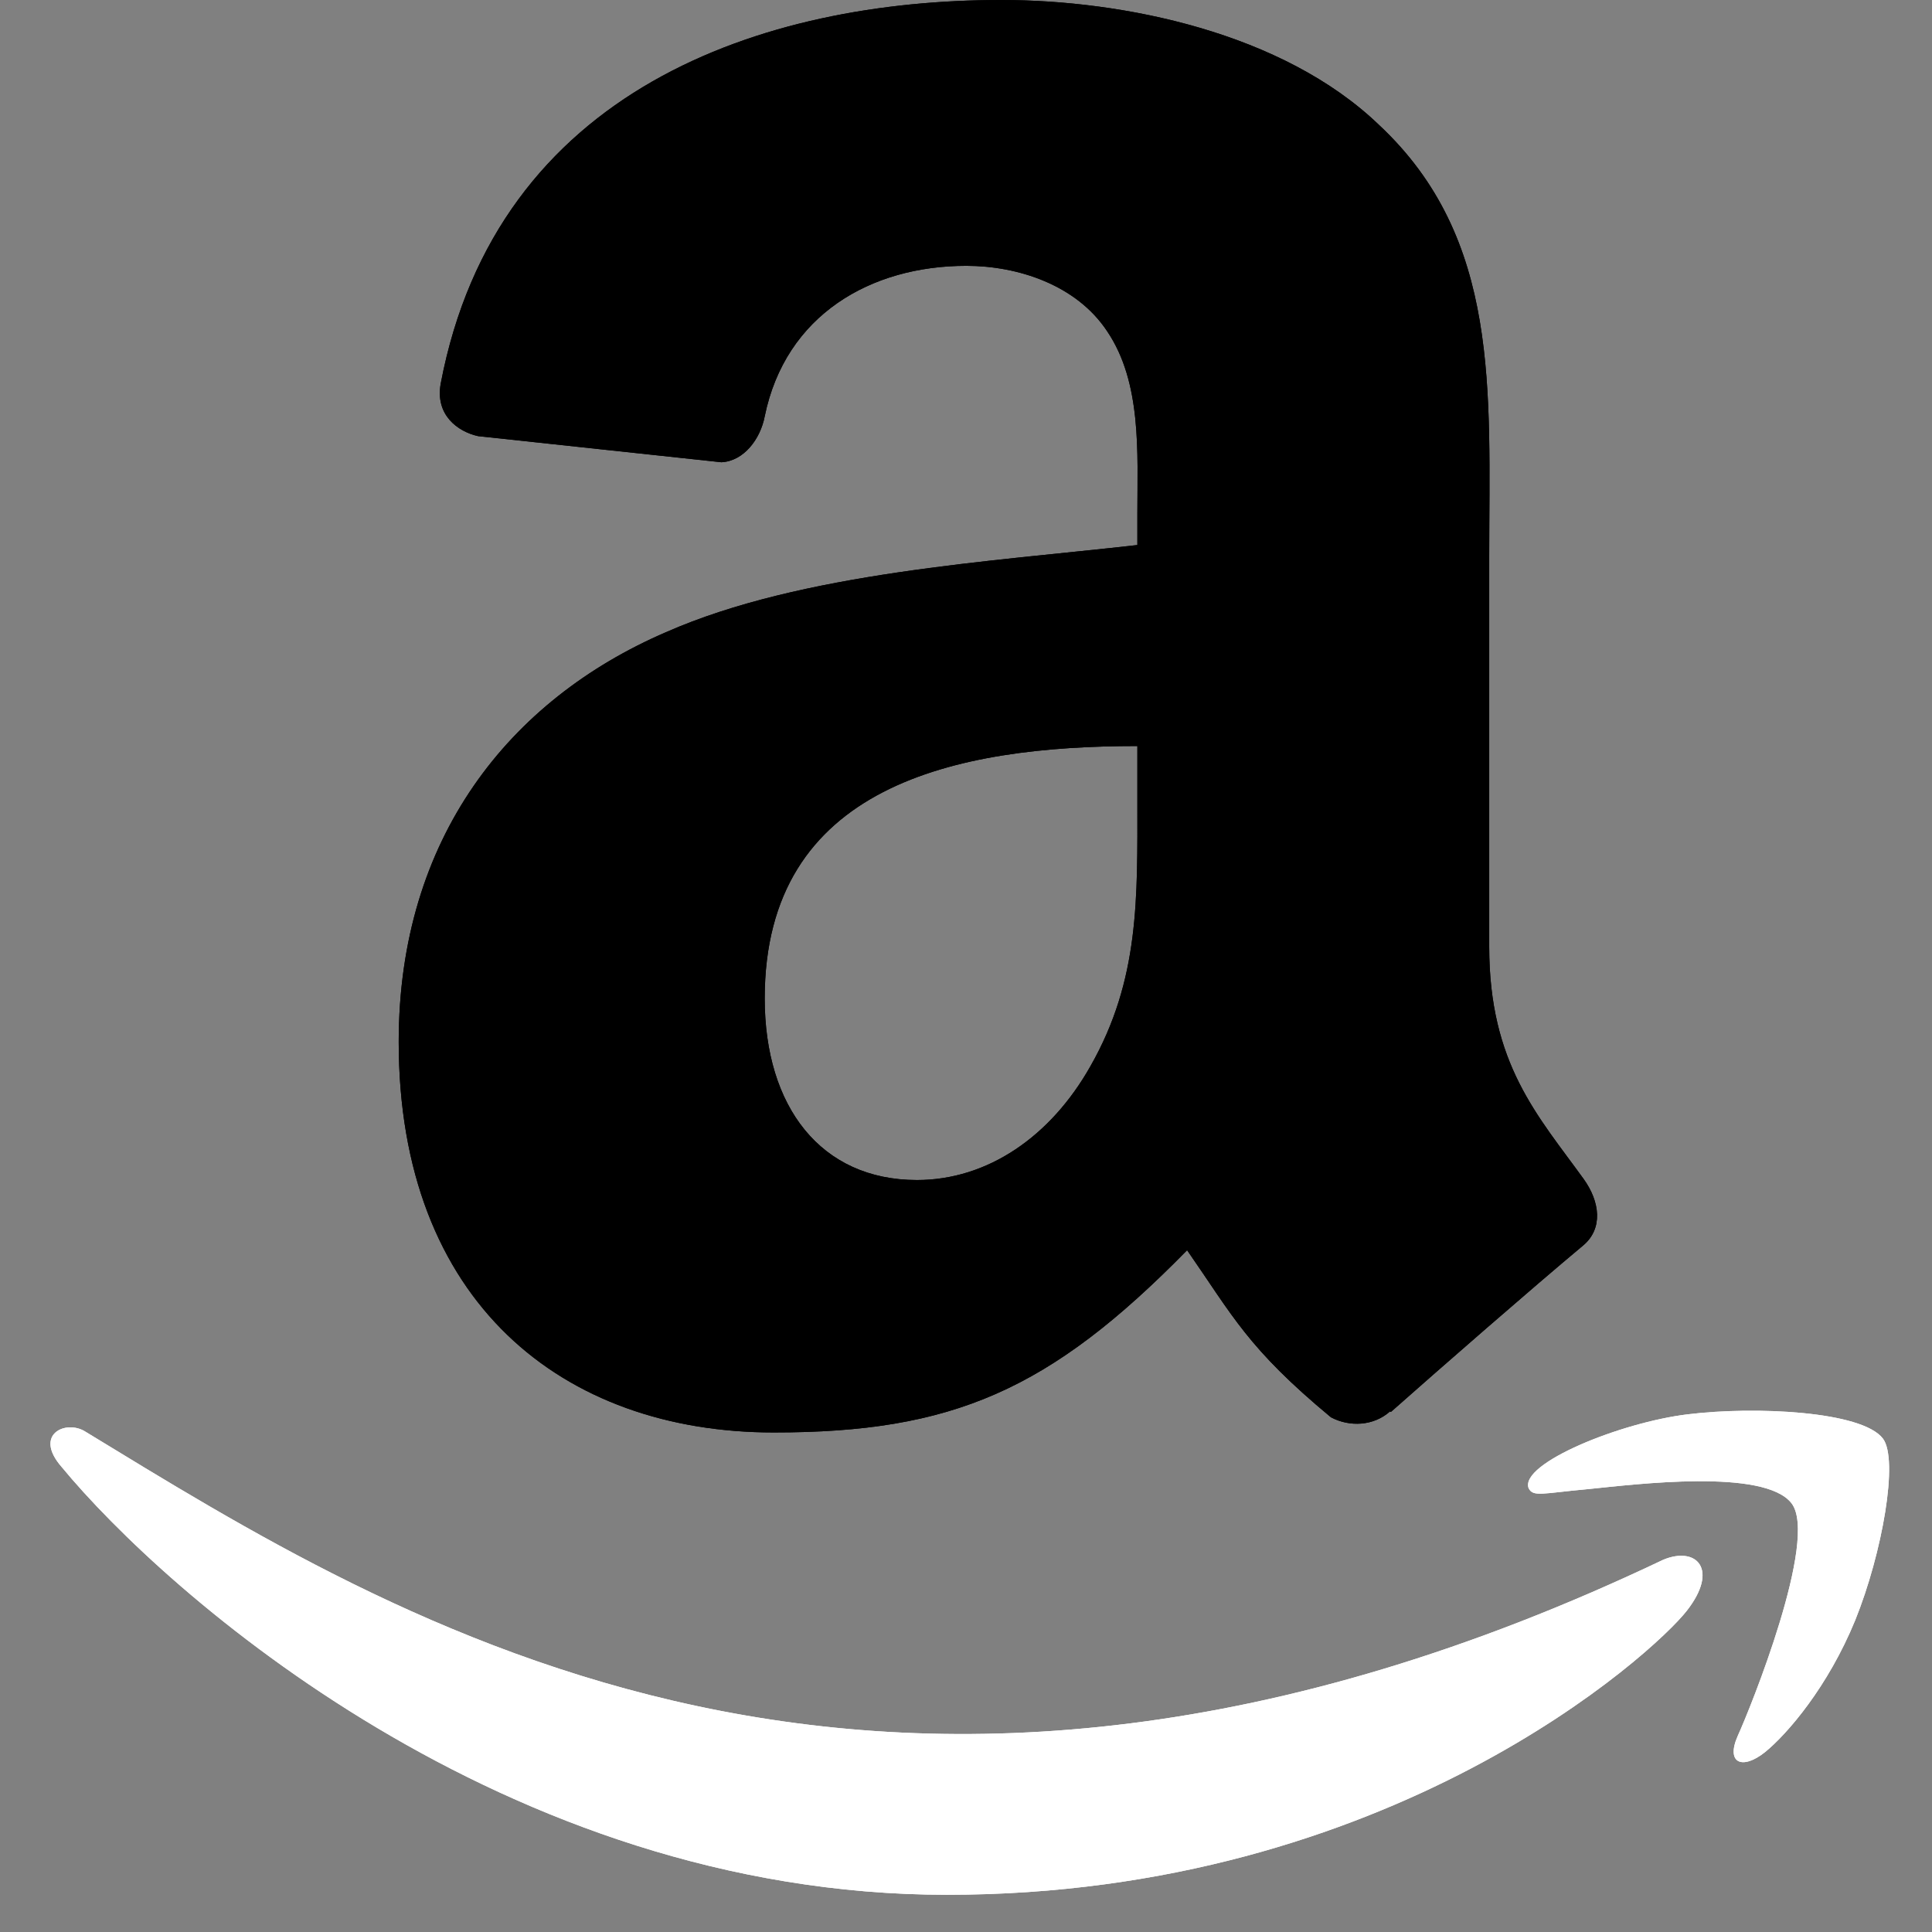 <?xml version="1.0" encoding="UTF-8"?>
<svg xmlns="http://www.w3.org/2000/svg" width="27" height="27" viewBox="0 0 27 27" fill="none">
  <rect x="0" y="0" width="27" height="27" fill="#808080" stroke="none"/>
  <g id="Amazon_icon 1" clip-path="url(#clip0_216_360)">
    <g id="Group">
      <path id="Vector" d="M23.244 21.798C12.314 27 5.531 22.648 1.189 20.005C0.921 19.838 0.464 20.044 0.86 20.499C2.307 22.253 7.047 26.48 13.235 26.48C19.427 26.48 23.111 23.102 23.572 22.512C24.03 21.928 23.706 21.605 23.244 21.798H23.244ZM26.313 20.103C26.02 19.721 24.529 19.65 23.59 19.765C22.65 19.877 21.239 20.451 21.362 20.796C21.425 20.926 21.554 20.868 22.199 20.81C22.847 20.745 24.66 20.516 25.038 21.01C25.418 21.508 24.46 23.878 24.285 24.26C24.116 24.642 24.349 24.74 24.667 24.486C24.98 24.231 25.547 23.572 25.928 22.64C26.306 21.702 26.537 20.394 26.313 20.103Z" fill="white"></path>
      <path id="Vector_2" fill-rule="evenodd" clip-rule="evenodd" d="M15.895 11.185C15.895 12.55 15.929 13.688 15.239 14.9C14.683 15.885 13.801 16.491 12.815 16.491C11.47 16.491 10.687 15.466 10.687 13.954C10.687 10.968 13.362 10.426 15.895 10.426V11.185ZM19.427 19.724C19.196 19.93 18.861 19.945 18.6 19.807C17.437 18.842 17.23 18.393 16.59 17.472C14.668 19.433 13.308 20.019 10.815 20.019C7.868 20.019 5.572 18.201 5.572 14.56C5.572 11.717 7.115 9.78 9.307 8.835C11.209 7.997 13.865 7.849 15.895 7.617V7.164C15.895 6.331 15.959 5.346 15.471 4.627C15.042 3.981 14.224 3.715 13.505 3.715C12.17 3.715 10.977 4.4 10.687 5.819C10.627 6.134 10.396 6.445 10.081 6.46L6.681 6.095C6.395 6.031 6.08 5.799 6.159 5.361C6.942 1.242 10.662 0 13.993 0C15.697 0 17.925 0.453 19.27 1.744C20.975 3.336 20.812 5.459 20.812 7.77V13.229C20.812 14.87 21.492 15.59 22.132 16.477C22.359 16.792 22.408 17.171 22.122 17.408C21.408 18.004 20.137 19.113 19.437 19.733L19.427 19.724" fill="black"></path>
      <path id="Vector_3" d="M23.244 21.798C12.314 27 5.531 22.648 1.189 20.005C0.921 19.838 0.464 20.044 0.86 20.499C2.307 22.253 7.047 26.48 13.235 26.48C19.427 26.48 23.111 23.102 23.572 22.512C24.03 21.928 23.706 21.605 23.244 21.798H23.244ZM26.313 20.103C26.02 19.721 24.529 19.65 23.59 19.765C22.65 19.877 21.239 20.451 21.362 20.796C21.425 20.926 21.554 20.868 22.199 20.81C22.847 20.745 24.66 20.516 25.038 21.01C25.418 21.508 24.46 23.878 24.285 24.26C24.116 24.642 24.349 24.74 24.667 24.486C24.98 24.231 25.547 23.572 25.928 22.64C26.306 21.702 26.537 20.394 26.313 20.103Z" fill="white"></path>
      <path id="Vector_4" fill-rule="evenodd" clip-rule="evenodd" d="M15.895 11.185C15.895 12.55 15.929 13.688 15.239 14.9C14.683 15.885 13.801 16.491 12.815 16.491C11.47 16.491 10.687 15.466 10.687 13.954C10.687 10.968 13.362 10.426 15.895 10.426V11.185ZM19.427 19.724C19.196 19.93 18.861 19.945 18.6 19.807C17.437 18.842 17.23 18.393 16.59 17.472C14.668 19.433 13.308 20.019 10.815 20.019C7.868 20.019 5.572 18.201 5.572 14.56C5.572 11.717 7.115 9.78 9.307 8.835C11.209 7.997 13.865 7.849 15.895 7.617V7.164C15.895 6.331 15.959 5.346 15.471 4.627C15.042 3.981 14.224 3.715 13.505 3.715C12.17 3.715 10.977 4.4 10.687 5.819C10.627 6.134 10.396 6.445 10.081 6.46L6.681 6.095C6.395 6.031 6.08 5.799 6.159 5.361C6.942 1.242 10.662 0 13.993 0C15.697 0 17.925 0.453 19.27 1.744C20.975 3.336 20.812 5.459 20.812 7.77V13.229C20.812 14.87 21.492 15.59 22.132 16.477C22.359 16.792 22.408 17.171 22.122 17.408C21.408 18.004 20.137 19.113 19.437 19.733L19.427 19.724" fill="black"></path>
    </g>
  </g>
  <defs>
    <clipPath id="clip0_216_360">
      <rect width="27" height="27" fill="white"></rect>
    </clipPath>
  </defs>
</svg>
